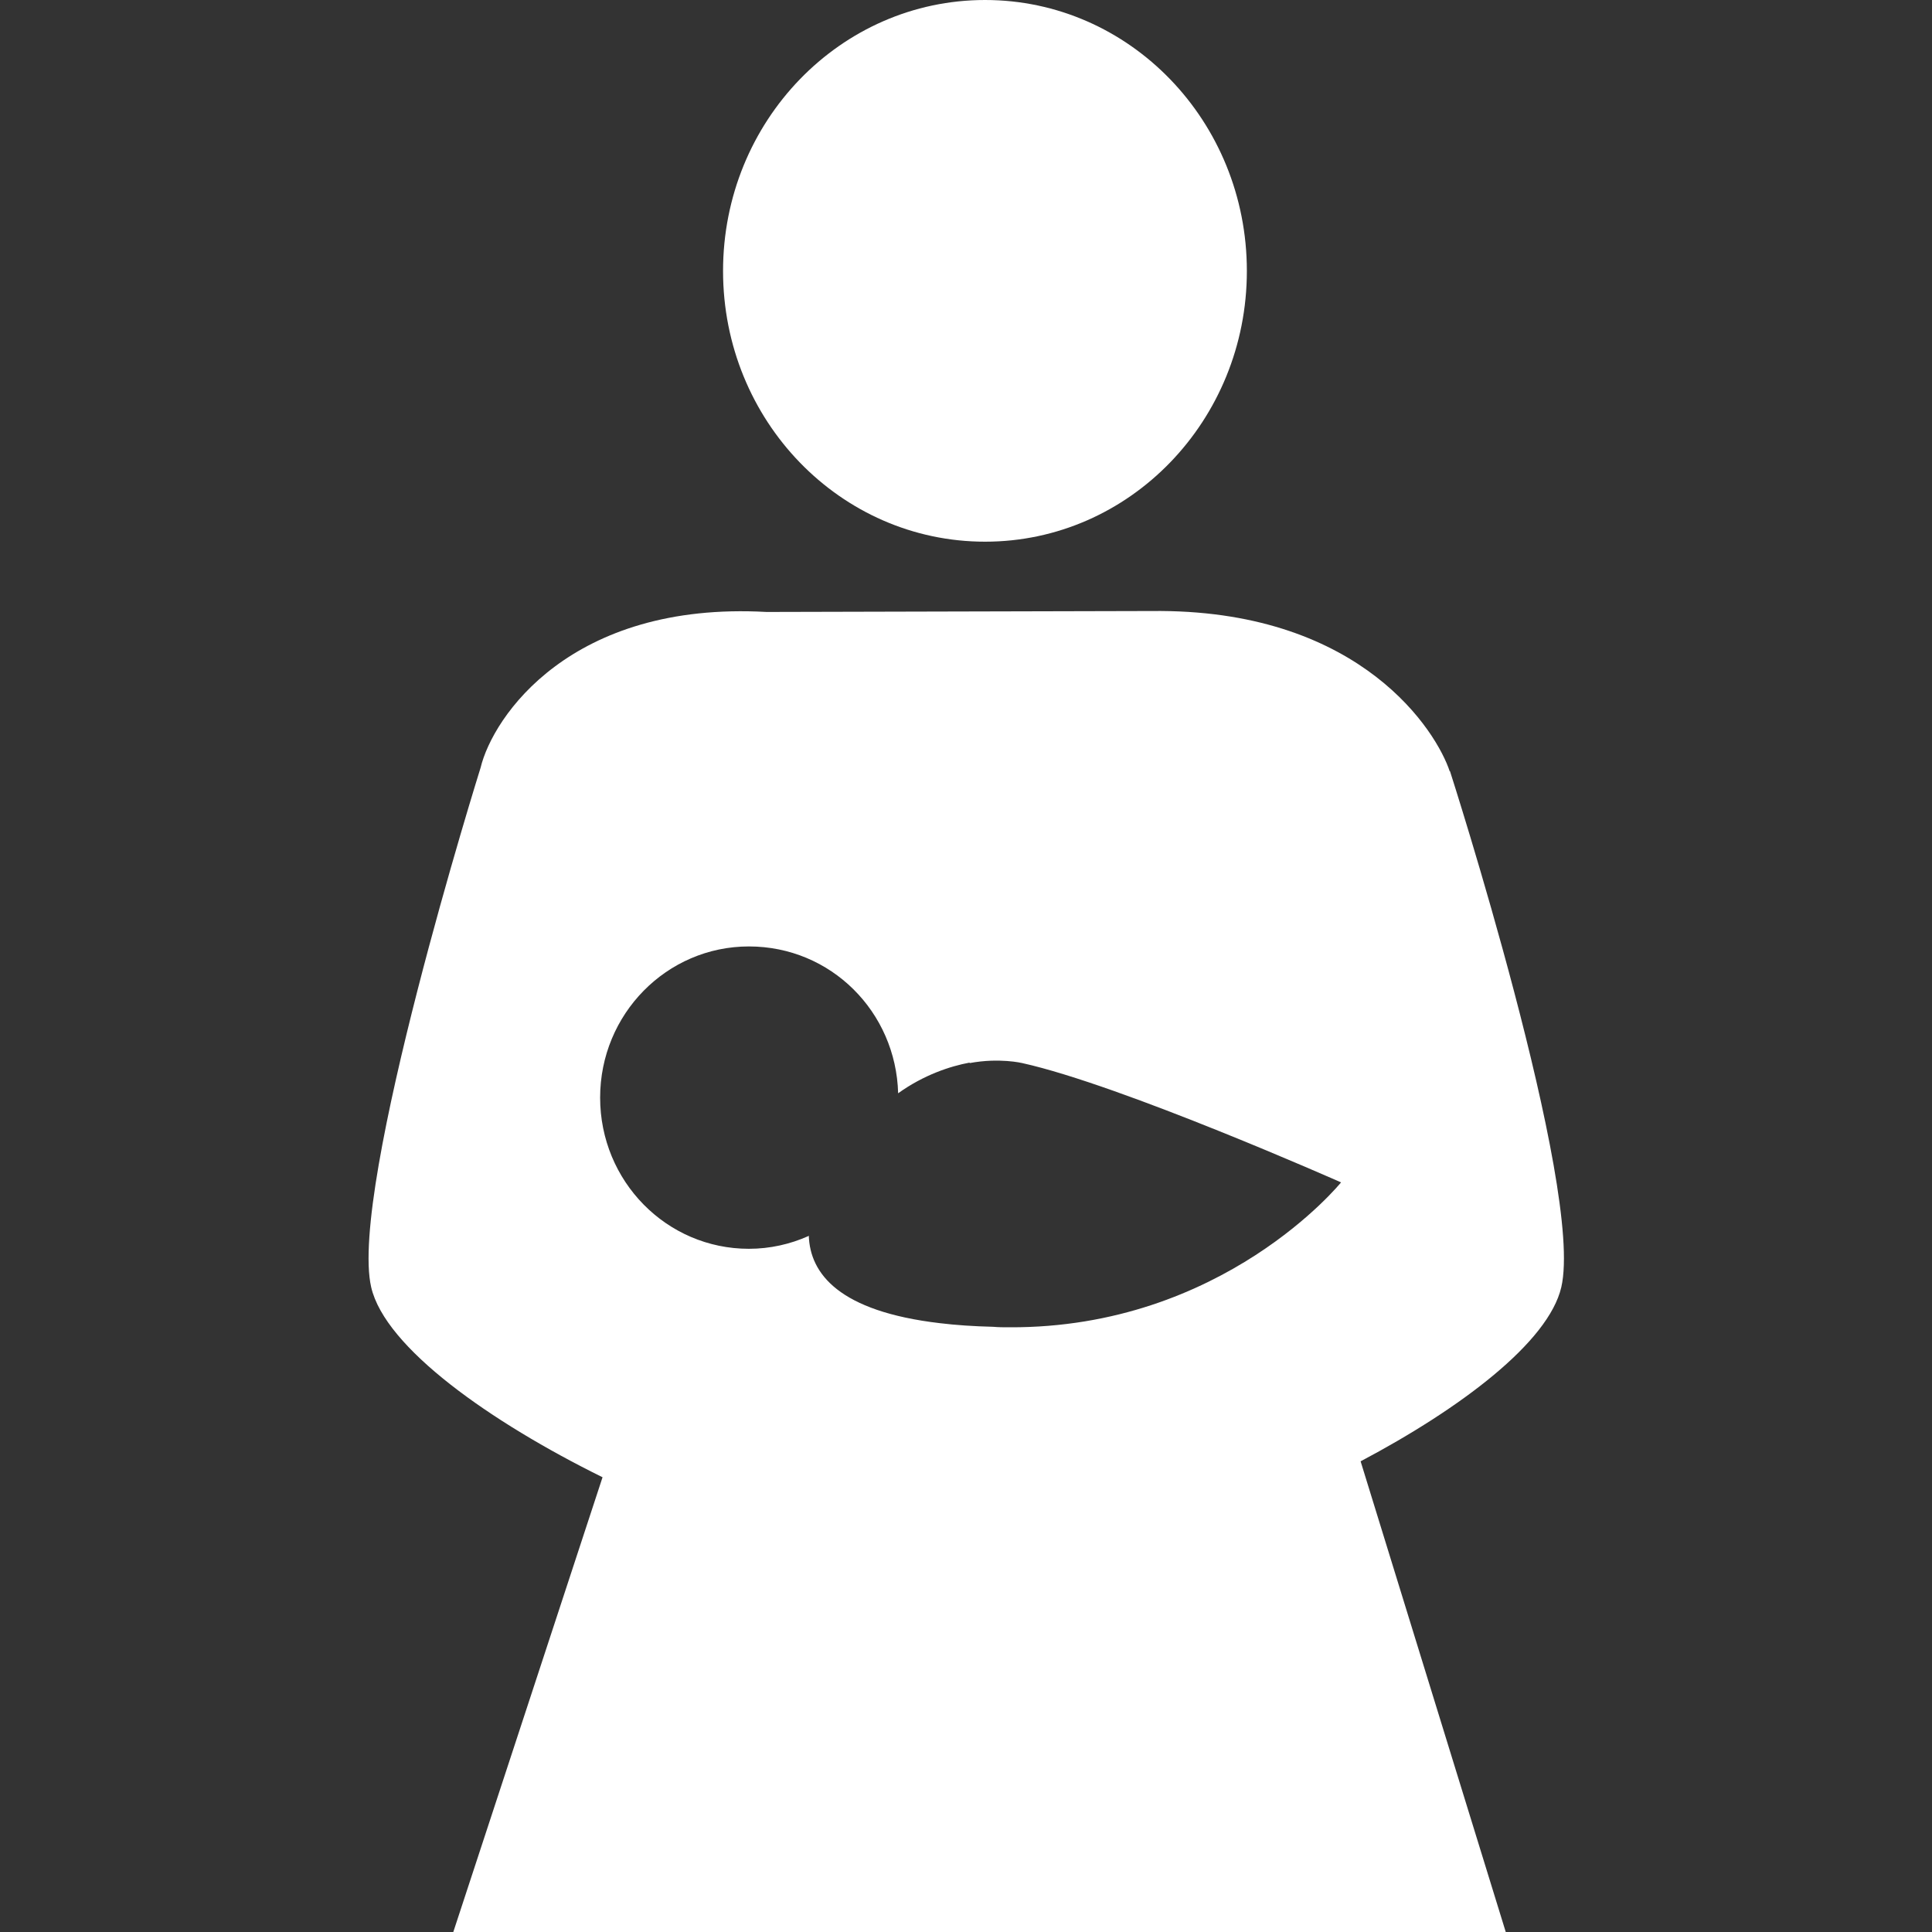 <svg viewBox="0 0 800 800" xmlns:xlink="http://www.w3.org/1999/xlink" version="1.1" xmlns="http://www.w3.org/2000/svg" id="Capa_1">
  
  <rect x="0" y="0" width="800" height="800" fill="#333333" stroke="none"/>
  
  <defs>
    <style>
      .st0 {
        fill: #fff;
      }
    </style>
  </defs>
  <path d="M407.9,224.3c59.9,0,108.4-50.2,108.4-112.1,0-62-48.5-112.2-108.4-112.2s-108.5,50.2-108.5,112.2,48.6,112.1,108.5,112.1Z" class="st0"></path>
  <path d="M600.3,319.4c-5.4-16.4-36.1-65.9-119.6-66.4l-163.3.4c-81-4.5-113.3,43.3-118.4,64.5,0,0-54.7,174.6-45.3,215.1,5.8,25.1,49.4,55.8,95.8,78.7l-61.8,188.3h435.8l-60.1-194.9c41.4-21.9,77.8-49.3,83.1-72.1,9.5-40.9-46.1-213.7-46.1-213.7ZM334.8,511.8c-7.6,3.4-16,5.3-24.7,5.3-34.1,0-61.6-28-61.6-62.6s27.6-62.6,61.6-62.6,60.9,27.1,61.8,60.8c10.6-7.6,21.5-11.2,29.6-12.7v.2c12.3-2.3,21.8,0,21.8,0,41.1,9.1,132,49.4,132,49.4,0,0-48.8,60.4-137.3,60-2.3,0-4.6,0-6.7-.2h0c-8.2-.2-15.5-.7-22.1-1.5-41.8-4.9-53.8-20.5-54.3-36.3Z" class="st0"></path>
</svg>